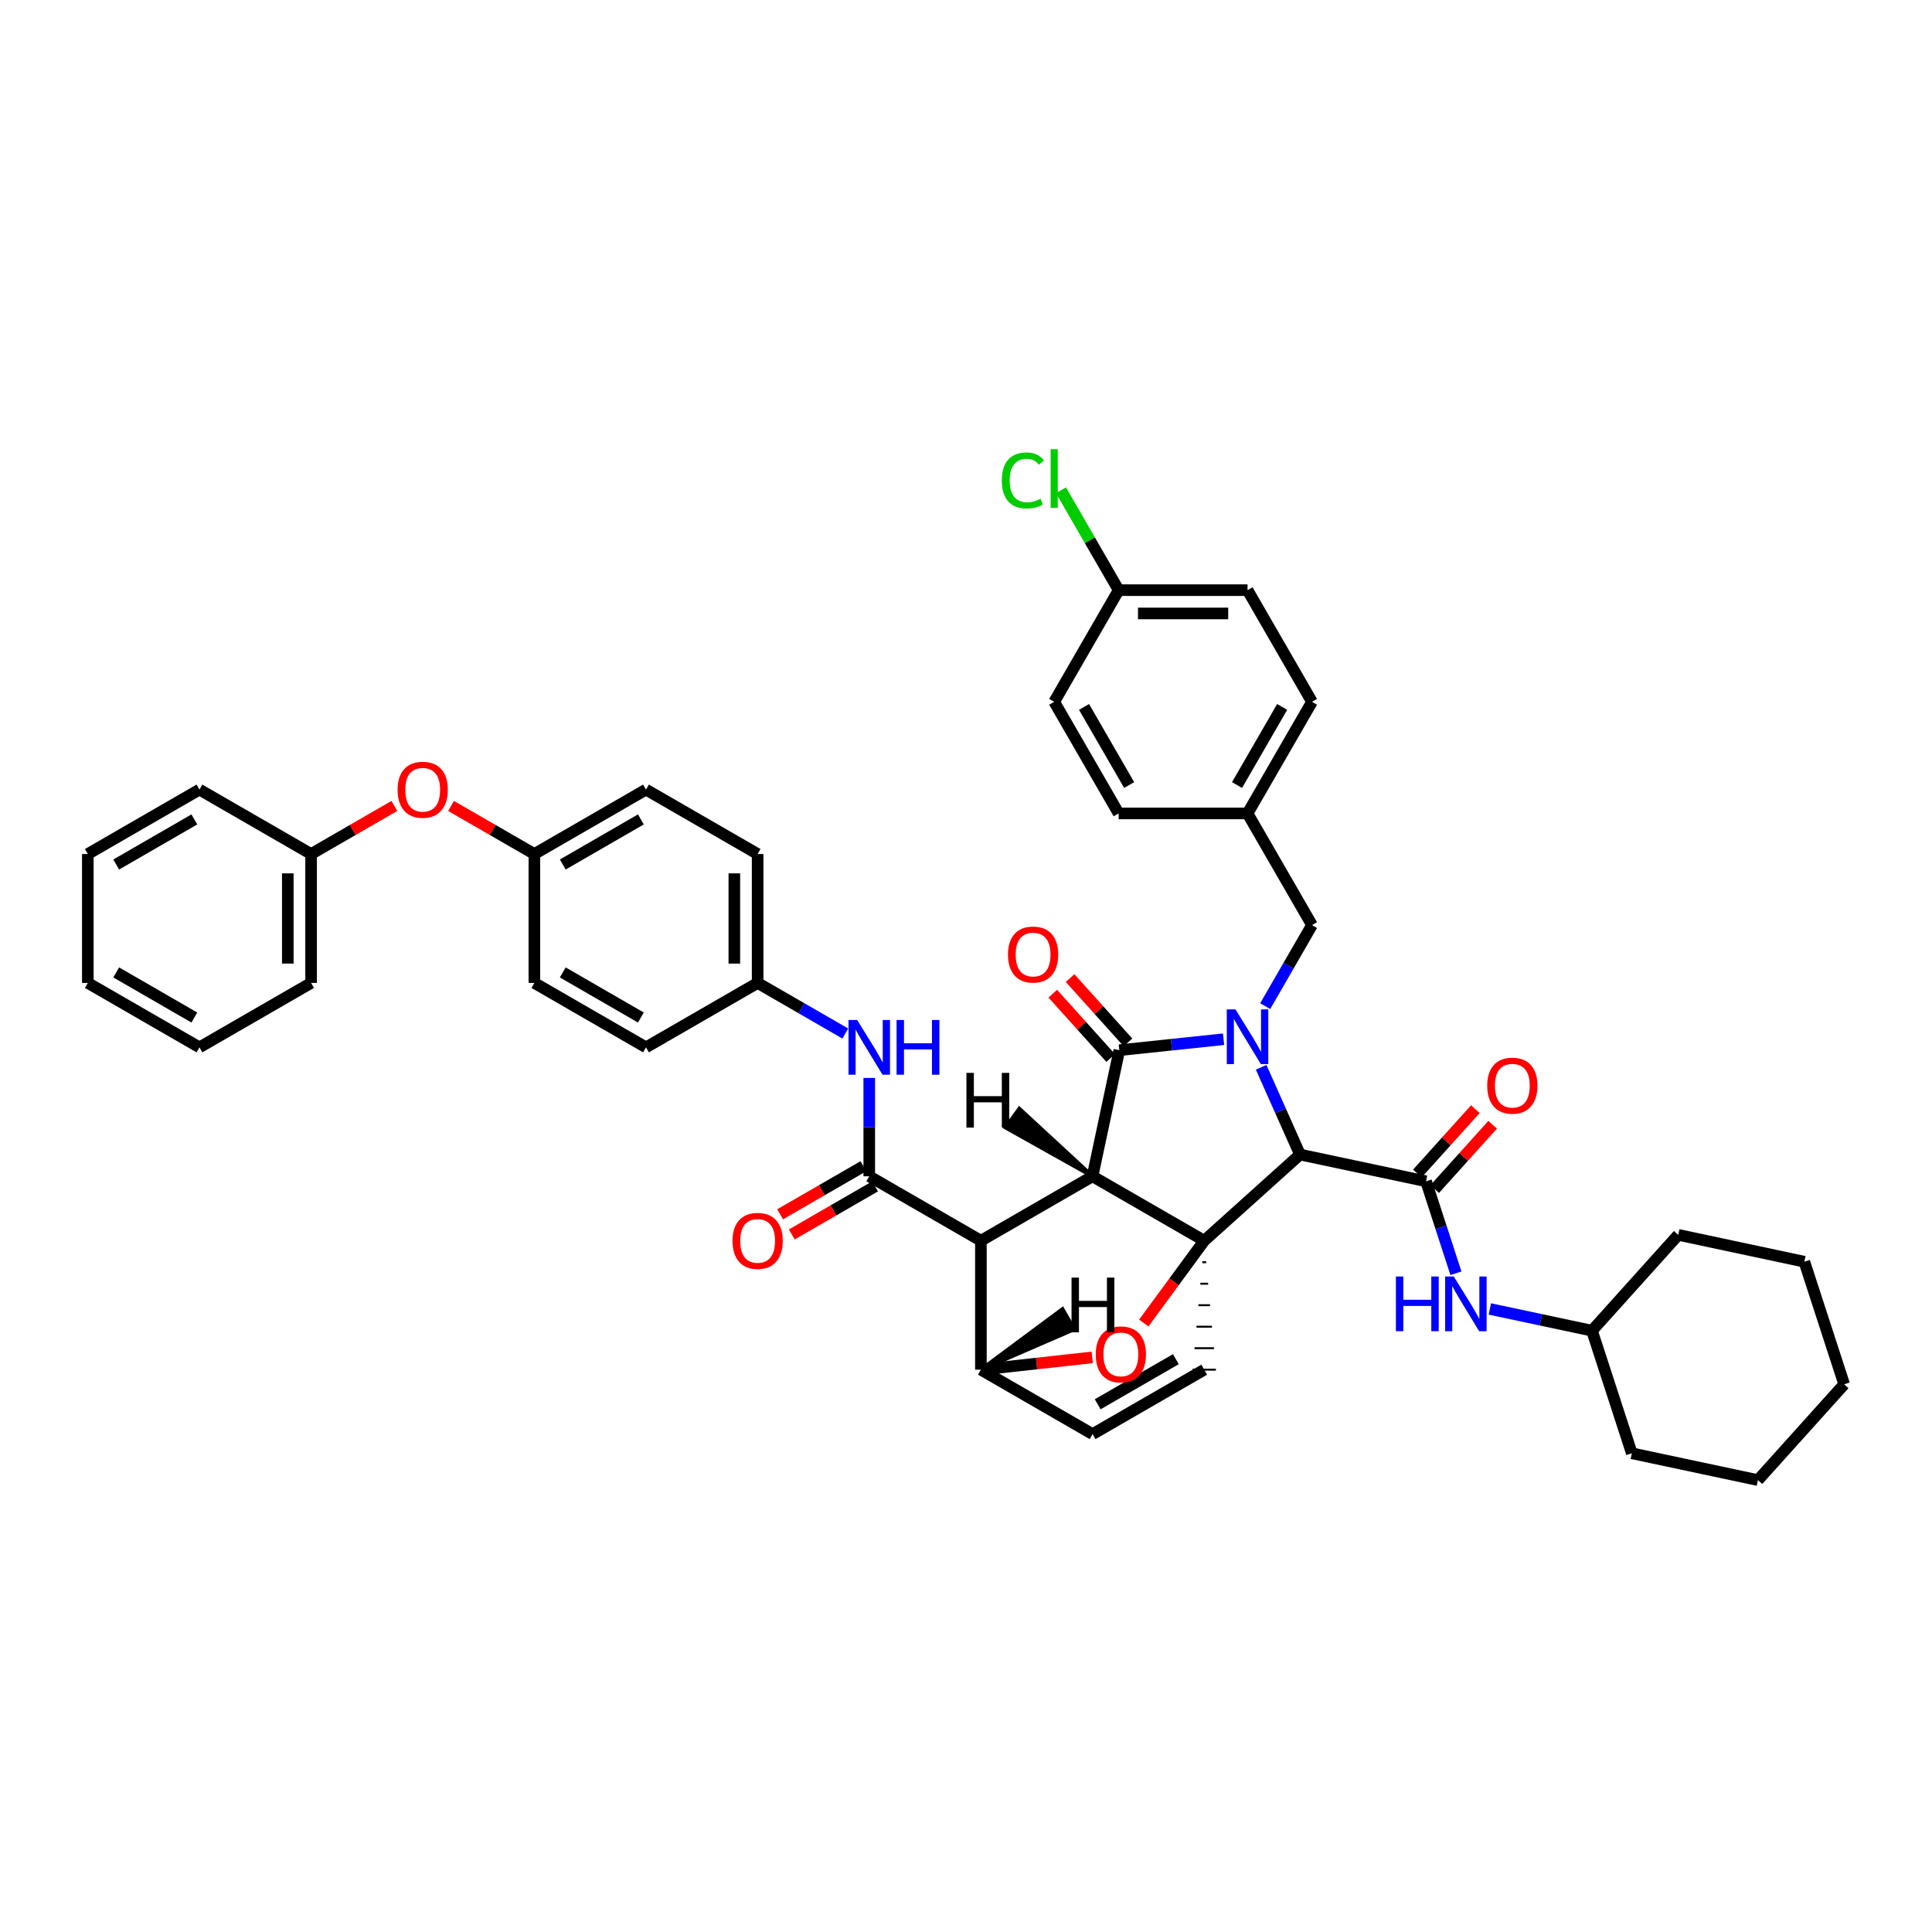 <?xml version='1.0' encoding='iso-8859-1'?>
<svg version='1.1' baseProfile='full'
              xmlns='http://www.w3.org/2000/svg'
                      xmlns:rdkit='http://www.rdkit.org/xml'
                      xmlns:xlink='http://www.w3.org/1999/xlink'
                  xml:space='preserve'
width='1000px' height='1000px' viewBox='0 0 1000 1000'>
<!-- END OF HEADER -->
<rect style='opacity:1.0;fill:#FFFFFF;stroke:none' width='1000' height='1000' x='0' y='0'> </rect>
<path class='bond-1' d='M 565.482,608.847 L 623.31,642.197' style='fill:none;fill-rule:evenodd;stroke:#000000;stroke-width:6px;stroke-linecap:butt;stroke-linejoin:miter;stroke-opacity:1' />
<path class='bond-2' d='M 565.482,608.847 L 507.715,642.197' style='fill:none;fill-rule:evenodd;stroke:#000000;stroke-width:6px;stroke-linecap:butt;stroke-linejoin:miter;stroke-opacity:1' />
<path class='bond-45' d='M 565.482,608.847 L 579.358,543.579' style='fill:none;fill-rule:evenodd;stroke:#000000;stroke-width:6px;stroke-linecap:butt;stroke-linejoin:miter;stroke-opacity:1' />
<path class='bond-50' d='M 565.482,608.847 L 527.602,573.873 L 520.516,583.625 Z' style='fill:#000000;fill-rule:evenodd;fill-opacity:1;stroke:#000000;stroke-width:2px;stroke-linecap:butt;stroke-linejoin:miter;stroke-opacity:1;' />
<path class='bond-0' d='M 652.774,552.43 L 662.83,575.013' style='fill:none;fill-rule:evenodd;stroke:#0000FF;stroke-width:6px;stroke-linecap:butt;stroke-linejoin:miter;stroke-opacity:1' />
<path class='bond-0' d='M 662.83,575.013 L 672.887,597.596' style='fill:none;fill-rule:evenodd;stroke:#000000;stroke-width:6px;stroke-linecap:butt;stroke-linejoin:miter;stroke-opacity:1' />
<path class='bond-9' d='M 654.864,520.773 L 666.976,499.796' style='fill:none;fill-rule:evenodd;stroke:#0000FF;stroke-width:6px;stroke-linecap:butt;stroke-linejoin:miter;stroke-opacity:1' />
<path class='bond-9' d='M 666.976,499.796 L 679.089,478.82' style='fill:none;fill-rule:evenodd;stroke:#000000;stroke-width:6px;stroke-linecap:butt;stroke-linejoin:miter;stroke-opacity:1' />
<path class='bond-44' d='M 633.316,537.905 L 606.337,540.742' style='fill:none;fill-rule:evenodd;stroke:#0000FF;stroke-width:6px;stroke-linecap:butt;stroke-linejoin:miter;stroke-opacity:1' />
<path class='bond-44' d='M 606.337,540.742 L 579.358,543.579' style='fill:none;fill-rule:evenodd;stroke:#000000;stroke-width:6px;stroke-linecap:butt;stroke-linejoin:miter;stroke-opacity:1' />
<path class='bond-46' d='M 623.31,642.197 L 607.661,663.502' style='fill:none;fill-rule:evenodd;stroke:#000000;stroke-width:6px;stroke-linecap:butt;stroke-linejoin:miter;stroke-opacity:1' />
<path class='bond-46' d='M 607.661,663.502 L 592.012,684.807' style='fill:none;fill-rule:evenodd;stroke:#FF0000;stroke-width:6px;stroke-linecap:butt;stroke-linejoin:miter;stroke-opacity:1' />
<path class='bond-47' d='M 623.31,642.197 L 672.887,597.596' style='fill:none;fill-rule:evenodd;stroke:#000000;stroke-width:6px;stroke-linecap:butt;stroke-linejoin:miter;stroke-opacity:1' />
<path class='bond-48' d='M 622.306,653.322 L 624.315,653.322' style='fill:none;fill-rule:evenodd;stroke:#000000;stroke-width:1.0px;stroke-linecap:butt;stroke-linejoin:miter;stroke-opacity:1' />
<path class='bond-48' d='M 621.301,664.447 L 625.319,664.447' style='fill:none;fill-rule:evenodd;stroke:#000000;stroke-width:1.0px;stroke-linecap:butt;stroke-linejoin:miter;stroke-opacity:1' />
<path class='bond-48' d='M 620.296,675.571 L 626.324,675.571' style='fill:none;fill-rule:evenodd;stroke:#000000;stroke-width:1.0px;stroke-linecap:butt;stroke-linejoin:miter;stroke-opacity:1' />
<path class='bond-48' d='M 619.292,686.696 L 627.328,686.696' style='fill:none;fill-rule:evenodd;stroke:#000000;stroke-width:1.0px;stroke-linecap:butt;stroke-linejoin:miter;stroke-opacity:1' />
<path class='bond-48' d='M 618.287,697.821 L 628.333,697.821' style='fill:none;fill-rule:evenodd;stroke:#000000;stroke-width:1.0px;stroke-linecap:butt;stroke-linejoin:miter;stroke-opacity:1' />
<path class='bond-48' d='M 617.283,708.946 L 629.337,708.946' style='fill:none;fill-rule:evenodd;stroke:#000000;stroke-width:1.0px;stroke-linecap:butt;stroke-linejoin:miter;stroke-opacity:1' />
<path class='bond-3' d='M 672.887,597.596 L 738.115,611.432' style='fill:none;fill-rule:evenodd;stroke:#000000;stroke-width:6px;stroke-linecap:butt;stroke-linejoin:miter;stroke-opacity:1' />
<path class='bond-4' d='M 507.715,642.197 L 449.927,608.847' style='fill:none;fill-rule:evenodd;stroke:#000000;stroke-width:6px;stroke-linecap:butt;stroke-linejoin:miter;stroke-opacity:1' />
<path class='bond-39' d='M 507.715,642.197 L 507.715,708.946' style='fill:none;fill-rule:evenodd;stroke:#000000;stroke-width:6px;stroke-linecap:butt;stroke-linejoin:miter;stroke-opacity:1' />
<path class='bond-5' d='M 565.333,702.585 L 536.524,705.765' style='fill:none;fill-rule:evenodd;stroke:#FF0000;stroke-width:6px;stroke-linecap:butt;stroke-linejoin:miter;stroke-opacity:1' />
<path class='bond-5' d='M 536.524,705.765 L 507.715,708.946' style='fill:none;fill-rule:evenodd;stroke:#000000;stroke-width:6px;stroke-linecap:butt;stroke-linejoin:miter;stroke-opacity:1' />
<path class='bond-8' d='M 738.115,611.432 L 745.853,635.238' style='fill:none;fill-rule:evenodd;stroke:#000000;stroke-width:6px;stroke-linecap:butt;stroke-linejoin:miter;stroke-opacity:1' />
<path class='bond-8' d='M 745.853,635.238 L 753.59,659.044' style='fill:none;fill-rule:evenodd;stroke:#0000FF;stroke-width:6px;stroke-linecap:butt;stroke-linejoin:miter;stroke-opacity:1' />
<path class='bond-10' d='M 742.593,615.466 L 757.593,598.818' style='fill:none;fill-rule:evenodd;stroke:#000000;stroke-width:6px;stroke-linecap:butt;stroke-linejoin:miter;stroke-opacity:1' />
<path class='bond-10' d='M 757.593,598.818 L 772.593,582.169' style='fill:none;fill-rule:evenodd;stroke:#FF0000;stroke-width:6px;stroke-linecap:butt;stroke-linejoin:miter;stroke-opacity:1' />
<path class='bond-10' d='M 733.637,607.397 L 748.637,590.749' style='fill:none;fill-rule:evenodd;stroke:#000000;stroke-width:6px;stroke-linecap:butt;stroke-linejoin:miter;stroke-opacity:1' />
<path class='bond-10' d='M 748.637,590.749 L 763.637,574.101' style='fill:none;fill-rule:evenodd;stroke:#FF0000;stroke-width:6px;stroke-linecap:butt;stroke-linejoin:miter;stroke-opacity:1' />
<path class='bond-7' d='M 449.927,608.847 L 449.927,583.394' style='fill:none;fill-rule:evenodd;stroke:#000000;stroke-width:6px;stroke-linecap:butt;stroke-linejoin:miter;stroke-opacity:1' />
<path class='bond-7' d='M 449.927,583.394 L 449.927,557.941' style='fill:none;fill-rule:evenodd;stroke:#0000FF;stroke-width:6px;stroke-linecap:butt;stroke-linejoin:miter;stroke-opacity:1' />
<path class='bond-11' d='M 446.914,603.627 L 425.358,616.069' style='fill:none;fill-rule:evenodd;stroke:#000000;stroke-width:6px;stroke-linecap:butt;stroke-linejoin:miter;stroke-opacity:1' />
<path class='bond-11' d='M 425.358,616.069 L 403.801,628.511' style='fill:none;fill-rule:evenodd;stroke:#FF0000;stroke-width:6px;stroke-linecap:butt;stroke-linejoin:miter;stroke-opacity:1' />
<path class='bond-11' d='M 452.94,614.067 L 431.384,626.509' style='fill:none;fill-rule:evenodd;stroke:#000000;stroke-width:6px;stroke-linecap:butt;stroke-linejoin:miter;stroke-opacity:1' />
<path class='bond-11' d='M 431.384,626.509 L 409.827,638.951' style='fill:none;fill-rule:evenodd;stroke:#FF0000;stroke-width:6px;stroke-linecap:butt;stroke-linejoin:miter;stroke-opacity:1' />
<path class='bond-38' d='M 507.715,708.946 L 565.522,742.296' style='fill:none;fill-rule:evenodd;stroke:#000000;stroke-width:6px;stroke-linecap:butt;stroke-linejoin:miter;stroke-opacity:1' />
<path class='bond-51' d='M 507.715,708.946 L 555.967,688.037 L 549.938,677.599 Z' style='fill:#000000;fill-rule:evenodd;fill-opacity:1;stroke:#000000;stroke-width:2px;stroke-linecap:butt;stroke-linejoin:miter;stroke-opacity:1;' />
<path class='bond-6' d='M 623.31,708.946 L 565.522,742.296' style='fill:none;fill-rule:evenodd;stroke:#000000;stroke-width:6px;stroke-linecap:butt;stroke-linejoin:miter;stroke-opacity:1' />
<path class='bond-6' d='M 608.616,703.508 L 568.165,726.853' style='fill:none;fill-rule:evenodd;stroke:#000000;stroke-width:6px;stroke-linecap:butt;stroke-linejoin:miter;stroke-opacity:1' />
<path class='bond-13' d='M 437.519,534.951 L 414.833,521.856' style='fill:none;fill-rule:evenodd;stroke:#0000FF;stroke-width:6px;stroke-linecap:butt;stroke-linejoin:miter;stroke-opacity:1' />
<path class='bond-13' d='M 414.833,521.856 L 392.146,508.762' style='fill:none;fill-rule:evenodd;stroke:#000000;stroke-width:6px;stroke-linecap:butt;stroke-linejoin:miter;stroke-opacity:1' />
<path class='bond-17' d='M 771.143,677.512 L 797.576,683.137' style='fill:none;fill-rule:evenodd;stroke:#0000FF;stroke-width:6px;stroke-linecap:butt;stroke-linejoin:miter;stroke-opacity:1' />
<path class='bond-17' d='M 797.576,683.137 L 824.009,688.761' style='fill:none;fill-rule:evenodd;stroke:#000000;stroke-width:6px;stroke-linecap:butt;stroke-linejoin:miter;stroke-opacity:1' />
<path class='bond-14' d='M 679.089,478.82 L 645.725,421.032' style='fill:none;fill-rule:evenodd;stroke:#000000;stroke-width:6px;stroke-linecap:butt;stroke-linejoin:miter;stroke-opacity:1' />
<path class='bond-49' d='M 544.918,514.319 L 559.898,530.965' style='fill:none;fill-rule:evenodd;stroke:#FF0000;stroke-width:6px;stroke-linecap:butt;stroke-linejoin:miter;stroke-opacity:1' />
<path class='bond-49' d='M 559.898,530.965 L 574.878,547.611' style='fill:none;fill-rule:evenodd;stroke:#000000;stroke-width:6px;stroke-linecap:butt;stroke-linejoin:miter;stroke-opacity:1' />
<path class='bond-49' d='M 553.878,506.255 L 568.858,522.901' style='fill:none;fill-rule:evenodd;stroke:#FF0000;stroke-width:6px;stroke-linecap:butt;stroke-linejoin:miter;stroke-opacity:1' />
<path class='bond-49' d='M 568.858,522.901 L 583.838,539.547' style='fill:none;fill-rule:evenodd;stroke:#000000;stroke-width:6px;stroke-linecap:butt;stroke-linejoin:miter;stroke-opacity:1' />
<path class='bond-12' d='M 233.459,417.153 L 255.025,429.597' style='fill:none;fill-rule:evenodd;stroke:#FF0000;stroke-width:6px;stroke-linecap:butt;stroke-linejoin:miter;stroke-opacity:1' />
<path class='bond-12' d='M 255.025,429.597 L 276.591,442.041' style='fill:none;fill-rule:evenodd;stroke:#000000;stroke-width:6px;stroke-linecap:butt;stroke-linejoin:miter;stroke-opacity:1' />
<path class='bond-18' d='M 204.123,417.158 L 182.573,429.599' style='fill:none;fill-rule:evenodd;stroke:#FF0000;stroke-width:6px;stroke-linecap:butt;stroke-linejoin:miter;stroke-opacity:1' />
<path class='bond-18' d='M 182.573,429.599 L 161.023,442.041' style='fill:none;fill-rule:evenodd;stroke:#000000;stroke-width:6px;stroke-linecap:butt;stroke-linejoin:miter;stroke-opacity:1' />
<path class='bond-20' d='M 392.146,508.762 L 392.146,442.041' style='fill:none;fill-rule:evenodd;stroke:#000000;stroke-width:6px;stroke-linecap:butt;stroke-linejoin:miter;stroke-opacity:1' />
<path class='bond-20' d='M 380.092,498.754 L 380.092,452.049' style='fill:none;fill-rule:evenodd;stroke:#000000;stroke-width:6px;stroke-linecap:butt;stroke-linejoin:miter;stroke-opacity:1' />
<path class='bond-21' d='M 392.146,508.762 L 334.359,542.112' style='fill:none;fill-rule:evenodd;stroke:#000000;stroke-width:6px;stroke-linecap:butt;stroke-linejoin:miter;stroke-opacity:1' />
<path class='bond-22' d='M 645.725,421.032 L 579.023,421.032' style='fill:none;fill-rule:evenodd;stroke:#000000;stroke-width:6px;stroke-linecap:butt;stroke-linejoin:miter;stroke-opacity:1' />
<path class='bond-23' d='M 645.725,421.032 L 679.089,363.265' style='fill:none;fill-rule:evenodd;stroke:#000000;stroke-width:6px;stroke-linecap:butt;stroke-linejoin:miter;stroke-opacity:1' />
<path class='bond-23' d='M 640.291,406.338 L 663.645,365.901' style='fill:none;fill-rule:evenodd;stroke:#000000;stroke-width:6px;stroke-linecap:butt;stroke-linejoin:miter;stroke-opacity:1' />
<path class='bond-15' d='M 276.591,442.041 L 276.591,508.762' style='fill:none;fill-rule:evenodd;stroke:#000000;stroke-width:6px;stroke-linecap:butt;stroke-linejoin:miter;stroke-opacity:1' />
<path class='bond-42' d='M 276.591,442.041 L 334.359,408.69' style='fill:none;fill-rule:evenodd;stroke:#000000;stroke-width:6px;stroke-linecap:butt;stroke-linejoin:miter;stroke-opacity:1' />
<path class='bond-42' d='M 291.284,447.477 L 331.721,424.132' style='fill:none;fill-rule:evenodd;stroke:#000000;stroke-width:6px;stroke-linecap:butt;stroke-linejoin:miter;stroke-opacity:1' />
<path class='bond-16' d='M 579.023,305.464 L 645.725,305.464' style='fill:none;fill-rule:evenodd;stroke:#000000;stroke-width:6px;stroke-linecap:butt;stroke-linejoin:miter;stroke-opacity:1' />
<path class='bond-16' d='M 589.029,317.518 L 635.719,317.518' style='fill:none;fill-rule:evenodd;stroke:#000000;stroke-width:6px;stroke-linecap:butt;stroke-linejoin:miter;stroke-opacity:1' />
<path class='bond-19' d='M 579.023,305.464 L 564.092,279.616' style='fill:none;fill-rule:evenodd;stroke:#000000;stroke-width:6px;stroke-linecap:butt;stroke-linejoin:miter;stroke-opacity:1' />
<path class='bond-19' d='M 564.092,279.616 L 549.161,253.769' style='fill:none;fill-rule:evenodd;stroke:#00CC00;stroke-width:6px;stroke-linecap:butt;stroke-linejoin:miter;stroke-opacity:1' />
<path class='bond-40' d='M 579.023,305.464 L 545.653,363.265' style='fill:none;fill-rule:evenodd;stroke:#000000;stroke-width:6px;stroke-linecap:butt;stroke-linejoin:miter;stroke-opacity:1' />
<path class='bond-30' d='M 824.009,688.761 L 844.629,752.214' style='fill:none;fill-rule:evenodd;stroke:#000000;stroke-width:6px;stroke-linecap:butt;stroke-linejoin:miter;stroke-opacity:1' />
<path class='bond-31' d='M 824.009,688.761 L 868.651,639.157' style='fill:none;fill-rule:evenodd;stroke:#000000;stroke-width:6px;stroke-linecap:butt;stroke-linejoin:miter;stroke-opacity:1' />
<path class='bond-28' d='M 161.023,442.041 L 161.023,508.762' style='fill:none;fill-rule:evenodd;stroke:#000000;stroke-width:6px;stroke-linecap:butt;stroke-linejoin:miter;stroke-opacity:1' />
<path class='bond-28' d='M 148.969,452.049 L 148.969,498.754' style='fill:none;fill-rule:evenodd;stroke:#000000;stroke-width:6px;stroke-linecap:butt;stroke-linejoin:miter;stroke-opacity:1' />
<path class='bond-29' d='M 161.023,442.041 L 103.235,408.69' style='fill:none;fill-rule:evenodd;stroke:#000000;stroke-width:6px;stroke-linecap:butt;stroke-linejoin:miter;stroke-opacity:1' />
<path class='bond-25' d='M 392.146,442.041 L 334.359,408.69' style='fill:none;fill-rule:evenodd;stroke:#000000;stroke-width:6px;stroke-linecap:butt;stroke-linejoin:miter;stroke-opacity:1' />
<path class='bond-24' d='M 334.359,542.112 L 276.591,508.762' style='fill:none;fill-rule:evenodd;stroke:#000000;stroke-width:6px;stroke-linecap:butt;stroke-linejoin:miter;stroke-opacity:1' />
<path class='bond-24' d='M 331.721,526.67 L 291.284,503.325' style='fill:none;fill-rule:evenodd;stroke:#000000;stroke-width:6px;stroke-linecap:butt;stroke-linejoin:miter;stroke-opacity:1' />
<path class='bond-26' d='M 579.023,421.032 L 545.653,363.265' style='fill:none;fill-rule:evenodd;stroke:#000000;stroke-width:6px;stroke-linecap:butt;stroke-linejoin:miter;stroke-opacity:1' />
<path class='bond-26' d='M 584.456,406.337 L 561.096,365.9' style='fill:none;fill-rule:evenodd;stroke:#000000;stroke-width:6px;stroke-linecap:butt;stroke-linejoin:miter;stroke-opacity:1' />
<path class='bond-27' d='M 679.089,363.265 L 645.725,305.464' style='fill:none;fill-rule:evenodd;stroke:#000000;stroke-width:6px;stroke-linecap:butt;stroke-linejoin:miter;stroke-opacity:1' />
<path class='bond-33' d='M 161.023,508.762 L 103.235,542.112' style='fill:none;fill-rule:evenodd;stroke:#000000;stroke-width:6px;stroke-linecap:butt;stroke-linejoin:miter;stroke-opacity:1' />
<path class='bond-32' d='M 103.235,408.69 L 45.455,442.041' style='fill:none;fill-rule:evenodd;stroke:#000000;stroke-width:6px;stroke-linecap:butt;stroke-linejoin:miter;stroke-opacity:1' />
<path class='bond-32' d='M 100.594,424.133 L 60.148,447.478' style='fill:none;fill-rule:evenodd;stroke:#000000;stroke-width:6px;stroke-linecap:butt;stroke-linejoin:miter;stroke-opacity:1' />
<path class='bond-34' d='M 844.629,752.214 L 909.904,766.104' style='fill:none;fill-rule:evenodd;stroke:#000000;stroke-width:6px;stroke-linecap:butt;stroke-linejoin:miter;stroke-opacity:1' />
<path class='bond-35' d='M 868.651,639.157 L 933.919,653.067' style='fill:none;fill-rule:evenodd;stroke:#000000;stroke-width:6px;stroke-linecap:butt;stroke-linejoin:miter;stroke-opacity:1' />
<path class='bond-37' d='M 45.455,442.041 L 45.455,508.762' style='fill:none;fill-rule:evenodd;stroke:#000000;stroke-width:6px;stroke-linecap:butt;stroke-linejoin:miter;stroke-opacity:1' />
<path class='bond-43' d='M 103.235,542.112 L 45.455,508.762' style='fill:none;fill-rule:evenodd;stroke:#000000;stroke-width:6px;stroke-linecap:butt;stroke-linejoin:miter;stroke-opacity:1' />
<path class='bond-43' d='M 100.594,526.67 L 60.148,503.324' style='fill:none;fill-rule:evenodd;stroke:#000000;stroke-width:6px;stroke-linecap:butt;stroke-linejoin:miter;stroke-opacity:1' />
<path class='bond-41' d='M 909.904,766.104 L 954.545,716.506' style='fill:none;fill-rule:evenodd;stroke:#000000;stroke-width:6px;stroke-linecap:butt;stroke-linejoin:miter;stroke-opacity:1' />
<path class='bond-36' d='M 933.919,653.067 L 954.545,716.506' style='fill:none;fill-rule:evenodd;stroke:#000000;stroke-width:6px;stroke-linecap:butt;stroke-linejoin:miter;stroke-opacity:1' />
<path  class='atom-1' d='M 639.465 522.441
L 648.745 537.441
Q 649.665 538.921, 651.145 541.601
Q 652.625 544.281, 652.705 544.441
L 652.705 522.441
L 656.465 522.441
L 656.465 550.761
L 652.585 550.761
L 642.625 534.361
Q 641.465 532.441, 640.225 530.241
Q 639.025 528.041, 638.665 527.361
L 638.665 550.761
L 634.985 550.761
L 634.985 522.441
L 639.465 522.441
' fill='#0000FF'/>
<path  class='atom-5' d='M 567.155 701.029
Q 567.155 694.229, 570.515 690.429
Q 573.875 686.629, 580.155 686.629
Q 586.435 686.629, 589.795 690.429
Q 593.155 694.229, 593.155 701.029
Q 593.155 707.909, 589.755 711.829
Q 586.355 715.709, 580.155 715.709
Q 573.915 715.709, 570.515 711.829
Q 567.155 707.949, 567.155 701.029
M 580.155 712.509
Q 584.475 712.509, 586.795 709.629
Q 589.155 706.709, 589.155 701.029
Q 589.155 695.469, 586.795 692.669
Q 584.475 689.829, 580.155 689.829
Q 575.835 689.829, 573.475 692.629
Q 571.155 695.429, 571.155 701.029
Q 571.155 706.749, 573.475 709.629
Q 575.835 712.509, 580.155 712.509
' fill='#FF0000'/>
<path  class='atom-11' d='M 443.667 527.952
L 452.947 542.952
Q 453.867 544.432, 455.347 547.112
Q 456.827 549.792, 456.907 549.952
L 456.907 527.952
L 460.667 527.952
L 460.667 556.272
L 456.787 556.272
L 446.827 539.872
Q 445.667 537.952, 444.427 535.752
Q 443.227 533.552, 442.867 532.872
L 442.867 556.272
L 439.187 556.272
L 439.187 527.952
L 443.667 527.952
' fill='#0000FF'/>
<path  class='atom-11' d='M 464.067 527.952
L 467.907 527.952
L 467.907 539.992
L 482.387 539.992
L 482.387 527.952
L 486.227 527.952
L 486.227 556.272
L 482.387 556.272
L 482.387 543.192
L 467.907 543.192
L 467.907 556.272
L 464.067 556.272
L 464.067 527.952
' fill='#0000FF'/>
<path  class='atom-12' d='M 722.515 660.712
L 726.355 660.712
L 726.355 672.752
L 740.835 672.752
L 740.835 660.712
L 744.675 660.712
L 744.675 689.032
L 740.835 689.032
L 740.835 675.952
L 726.355 675.952
L 726.355 689.032
L 722.515 689.032
L 722.515 660.712
' fill='#0000FF'/>
<path  class='atom-12' d='M 752.475 660.712
L 761.755 675.712
Q 762.675 677.192, 764.155 679.872
Q 765.635 682.552, 765.715 682.712
L 765.715 660.712
L 769.475 660.712
L 769.475 689.032
L 765.595 689.032
L 755.635 672.632
Q 754.475 670.712, 753.235 668.512
Q 752.035 666.312, 751.675 665.632
L 751.675 689.032
L 747.995 689.032
L 747.995 660.712
L 752.475 660.712
' fill='#0000FF'/>
<path  class='atom-14' d='M 521.73 494.068
Q 521.73 487.268, 525.09 483.468
Q 528.45 479.668, 534.73 479.668
Q 541.01 479.668, 544.37 483.468
Q 547.73 487.268, 547.73 494.068
Q 547.73 500.948, 544.33 504.868
Q 540.93 508.748, 534.73 508.748
Q 528.49 508.748, 525.09 504.868
Q 521.73 500.988, 521.73 494.068
M 534.73 505.548
Q 539.05 505.548, 541.37 502.668
Q 543.73 499.748, 543.73 494.068
Q 543.73 488.508, 541.37 485.708
Q 539.05 482.868, 534.73 482.868
Q 530.41 482.868, 528.05 485.668
Q 525.73 488.468, 525.73 494.068
Q 525.73 499.788, 528.05 502.668
Q 530.41 505.548, 534.73 505.548
' fill='#FF0000'/>
<path  class='atom-15' d='M 769.783 561.935
Q 769.783 555.135, 773.143 551.335
Q 776.503 547.535, 782.783 547.535
Q 789.063 547.535, 792.423 551.335
Q 795.783 555.135, 795.783 561.935
Q 795.783 568.815, 792.383 572.735
Q 788.983 576.615, 782.783 576.615
Q 776.543 576.615, 773.143 572.735
Q 769.783 568.855, 769.783 561.935
M 782.783 573.415
Q 787.103 573.415, 789.423 570.535
Q 791.783 567.615, 791.783 561.935
Q 791.783 556.375, 789.423 553.575
Q 787.103 550.735, 782.783 550.735
Q 778.463 550.735, 776.103 553.535
Q 773.783 556.335, 773.783 561.935
Q 773.783 567.655, 776.103 570.535
Q 778.463 573.415, 782.783 573.415
' fill='#FF0000'/>
<path  class='atom-16' d='M 379.146 642.277
Q 379.146 635.477, 382.506 631.677
Q 385.866 627.877, 392.146 627.877
Q 398.426 627.877, 401.786 631.677
Q 405.146 635.477, 405.146 642.277
Q 405.146 649.157, 401.746 653.077
Q 398.346 656.957, 392.146 656.957
Q 385.906 656.957, 382.506 653.077
Q 379.146 649.197, 379.146 642.277
M 392.146 653.757
Q 396.466 653.757, 398.786 650.877
Q 401.146 647.957, 401.146 642.277
Q 401.146 636.717, 398.786 633.917
Q 396.466 631.077, 392.146 631.077
Q 387.826 631.077, 385.466 633.877
Q 383.146 636.677, 383.146 642.277
Q 383.146 647.997, 385.466 650.877
Q 387.826 653.757, 392.146 653.757
' fill='#FF0000'/>
<path  class='atom-17' d='M 205.79 408.77
Q 205.79 401.97, 209.15 398.17
Q 212.51 394.37, 218.79 394.37
Q 225.07 394.37, 228.43 398.17
Q 231.79 401.97, 231.79 408.77
Q 231.79 415.65, 228.39 419.57
Q 224.99 423.45, 218.79 423.45
Q 212.55 423.45, 209.15 419.57
Q 205.79 415.69, 205.79 408.77
M 218.79 420.25
Q 223.11 420.25, 225.43 417.37
Q 227.79 414.45, 227.79 408.77
Q 227.79 403.21, 225.43 400.41
Q 223.11 397.57, 218.79 397.57
Q 214.47 397.57, 212.11 400.37
Q 209.79 403.17, 209.79 408.77
Q 209.79 414.49, 212.11 417.37
Q 214.47 420.25, 218.79 420.25
' fill='#FF0000'/>
<path  class='atom-24' d='M 518.533 248.676
Q 518.533 241.636, 521.813 237.956
Q 525.133 234.236, 531.413 234.236
Q 537.253 234.236, 540.373 238.356
L 537.733 240.516
Q 535.453 237.516, 531.413 237.516
Q 527.133 237.516, 524.853 240.396
Q 522.613 243.236, 522.613 248.676
Q 522.613 254.276, 524.933 257.156
Q 527.293 260.036, 531.853 260.036
Q 534.973 260.036, 538.613 258.156
L 539.733 261.156
Q 538.253 262.116, 536.013 262.676
Q 533.773 263.236, 531.293 263.236
Q 525.133 263.236, 521.813 259.476
Q 518.533 255.716, 518.533 248.676
' fill='#00CC00'/>
<path  class='atom-24' d='M 543.813 232.516
L 547.493 232.516
L 547.493 262.876
L 543.813 262.876
L 543.813 232.516
' fill='#00CC00'/>
<path  class='atom-44' d='M 500.224 555.322
L 504.064 555.322
L 504.064 567.362
L 518.544 567.362
L 518.544 555.322
L 522.384 555.322
L 522.384 583.642
L 518.544 583.642
L 518.544 570.562
L 504.064 570.562
L 504.064 583.642
L 500.224 583.642
L 500.224 555.322
' fill='#000000'/>
<path  class='atom-45' d='M 554.626 661.292
L 558.466 661.292
L 558.466 673.332
L 572.946 673.332
L 572.946 661.292
L 576.786 661.292
L 576.786 689.612
L 572.946 689.612
L 572.946 676.532
L 558.466 676.532
L 558.466 689.612
L 554.626 689.612
L 554.626 661.292
' fill='#000000'/>
</svg>
